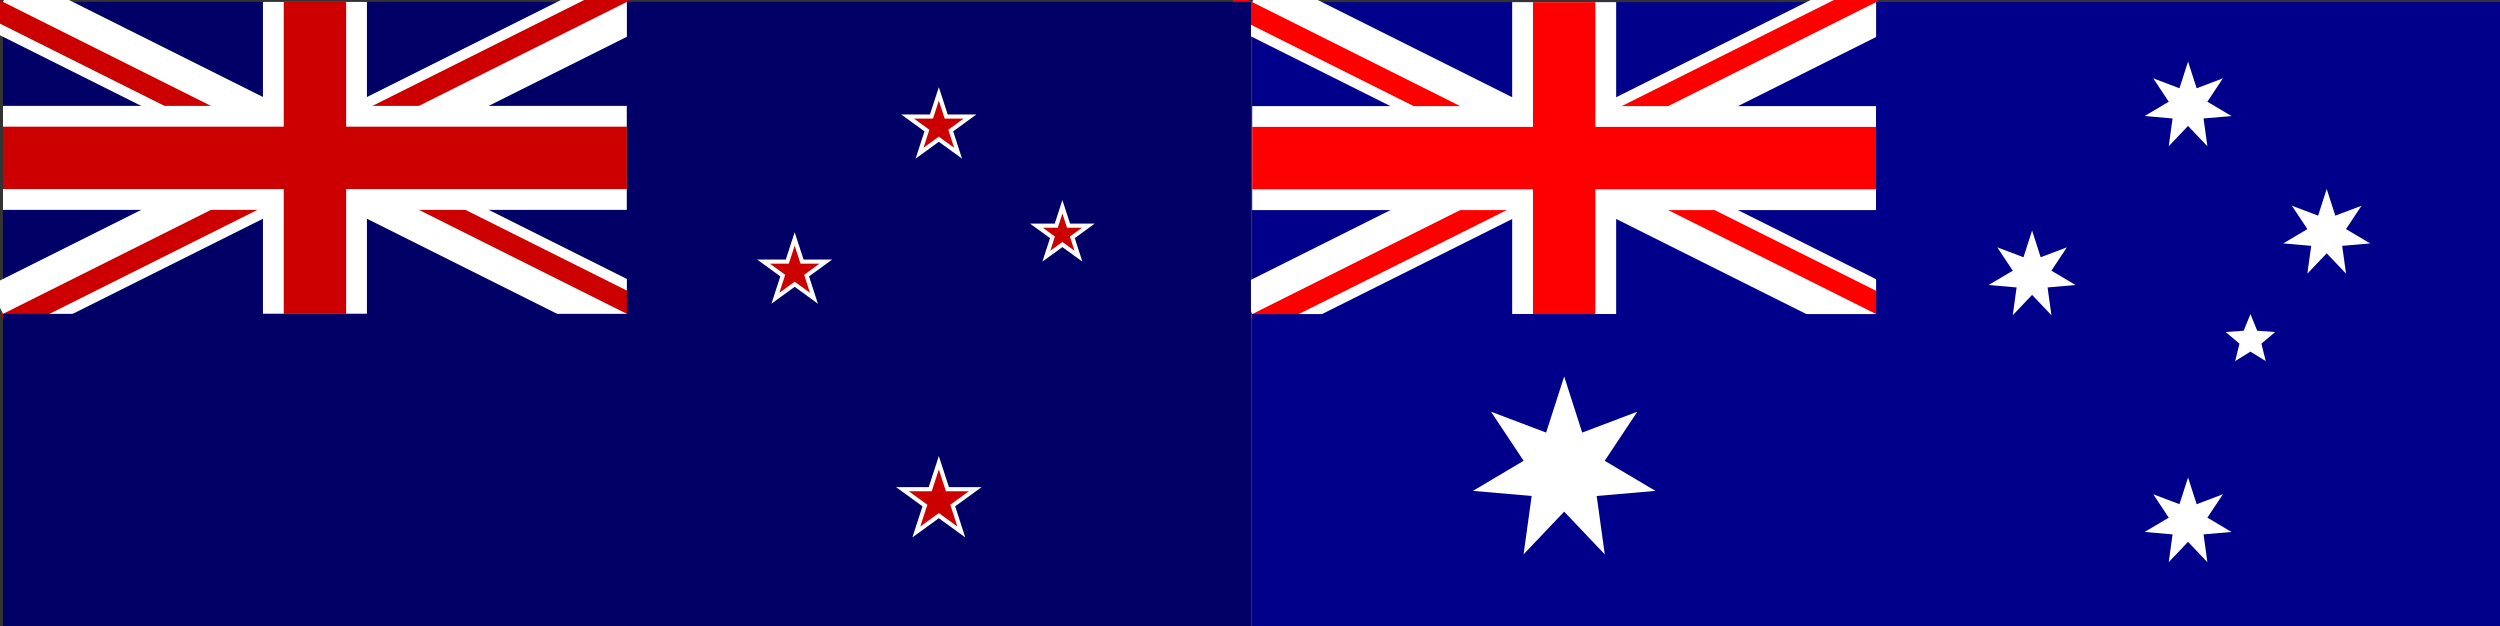 <?xml version="1.0" encoding="UTF-8" standalone="no"?>
<svg
   xmlns:dc="http://purl.org/dc/elements/1.1/"
   xmlns:cc="http://creativecommons.org/ns#"
   xmlns:rdf="http://www.w3.org/1999/02/22-rdf-syntax-ns#"
   xmlns:svg="http://www.w3.org/2000/svg"
   xmlns="http://www.w3.org/2000/svg"
   xmlns:xlink="http://www.w3.org/1999/xlink"
   version="1.1"
   id="svg3355"
   width="2115.768"
   height="529.806">
  <rect width="100%" height="100%" fill="#333333" stroke="none"/>
  <defs
     id="defs3396" />
  <rect
     style="fill:#00008b"
     id="rect3357"
     y="1.806"
     x="1059.768"
     width="1056"
     height="528" />
  <line
     style="stroke:#ffffff;stroke-width:52.8"
     id="line3359"
     y2="265.806"
     y1="1.806"
     x2="1587.768"
     x1="1059.768" />
  <line
     style="stroke:#ffffff;stroke-width:52.8"
     id="line3361"
     y2="1.806"
     y1="265.806"
     x2="1587.768"
     x1="1059.768" />
  <line
     style="stroke:#ff0000;stroke-width:17.6"
     id="line3363"
     y2="143.645"
     y1="2.845"
     x2="1323.768"
     x1="1042.168" />
  <line
     style="stroke:#ff0000;stroke-width:17.6"
     id="line3365"
     y2="123.967"
     y1="264.767"
     x2="1323.768"
     x1="1605.368" />
  <line
     style="stroke:#ff0000;stroke-width:17.6"
     id="line3367"
     y2="133.806"
     y1="-6.994"
     x2="1304.091"
     x1="1585.691" />
  <line
     style="stroke:#ff0000;stroke-width:17.6"
     id="line3369"
     y2="133.806"
     y1="274.606"
     x2="1343.445"
     x1="1061.845" />
  <line
     style="stroke:#ffffff;stroke-width:88"
     id="line3371"
     y2="133.806"
     y1="133.806"
     x2="1587.768"
     x1="1059.768" />
  <line
     style="stroke:#ffffff;stroke-width:88"
     id="line3373"
     y2="265.806"
     y1="1.806"
     x2="1323.768"
     x1="1323.768" />
  <line
     style="stroke:#ff0000;stroke-width:52.8"
     id="line3375"
     y2="133.806"
     y1="133.806"
     x2="1587.768"
     x1="1059.768" />
  <line
     style="stroke:#ff0000;stroke-width:52.8"
     id="line3377"
     y2="265.806"
     y1="1.806"
     x2="1323.768"
     x1="1323.768" />
  <rect
     style="fill:#00008b"
     id="rect3379"
     y="1.806"
     x="1587.768"
     width="528"
     height="528" />
  <rect
     style="fill:#00008b"
     id="rect3381"
     y="265.806"
     x="1059.768"
     width="1056"
     height="264" />
  <polygon
     style="fill:#ffffff"
     transform="translate(1059.768,1.806)"
     id="polygon3383"
     points="264,316.8 279.273,364.286 325.921,346.62 298.317,388.167 341.214,413.624 291.52,417.947 298.364,467.357 264,431.2 229.636,467.357 236.48,417.947 186.786,413.624 229.683,388.167 202.079,346.62 248.727,364.286 " />
  <polygon
     style="fill:#ffffff"
     transform="translate(1059.768,1.806)"
     points="792,402.286 799.273,424.898 821.486,416.486 808.342,436.27 828.769,448.392 805.105,450.451 808.364,473.979 792,456.762 775.636,473.979 778.895,450.451 755.231,448.392 775.658,436.27 762.514,416.486 784.727,424.898 "
     id="alphaCrucis" />
  <use
     height="100%"
     width="100%"
     y="0"
     x="0"
     id="use3386"
     xlink:href="#alphaCrucis"
     transform="translate(-132,-209)" />
  <use
     height="100%"
     width="100%"
     y="0"
     x="0"
     id="use3388"
     xlink:href="#alphaCrucis"
     transform="translate(-5.8365995e-7,-352)" />
  <use
     height="100%"
     width="100%"
     y="0"
     x="0"
     id="use3390"
     xlink:href="#alphaCrucis"
     transform="translate(117.333,-244.2)" />
  <polygon
     style="fill:#ffffff"
     transform="translate(1059.768,1.806)"
     id="polygon3392"
     points="823.877,279.202 839.053,278.09 844.8,264 850.547,278.09 865.723,279.202 854.099,289.021 857.731,303.798 844.8,295.778 831.869,303.798 835.501,289.021 " />
  <rect
     id="rect3493"
     y="1.613"
     x="2.535"
     width="1056"
     height="528"
     style="fill:#000066" />
  <line
     id="line3495"
     y2="265.613"
     y1="1.613"
     x2="530.535"
     x1="2.535"
     style="stroke:#ffffff;stroke-width:52.8" />
  <line
     id="line3497"
     y2="1.613"
     y1="265.613"
     x2="530.535"
     x1="2.535"
     style="stroke:#ffffff;stroke-width:52.8" />
  <line
     id="line3499"
     y2="143.452"
     y1="2.652"
     x2="266.535"
     x1="-15.065"
     style="stroke:#cc0000;stroke-width:17.6" />
  <line
     id="line3501"
     y2="123.774"
     y1="264.574"
     x2="266.535"
     x1="548.135"
     style="stroke:#cc0000;stroke-width:17.6" />
  <line
     id="line3503"
     y2="133.613"
     y1="-7.187"
     x2="246.858"
     x1="528.458"
     style="stroke:#cc0000;stroke-width:17.6" />
  <line
     id="line3505"
     y2="133.613"
     y1="274.413"
     x2="286.212"
     x1="4.612"
     style="stroke:#cc0000;stroke-width:17.6" />
  <line
     id="line3507"
     y2="133.613"
     y1="133.613"
     x2="530.535"
     x1="2.535"
     style="stroke:#ffffff;stroke-width:88" />
  <line
     id="line3509"
     y2="265.613"
     y1="1.613"
     x2="266.535"
     x1="266.535"
     style="stroke:#ffffff;stroke-width:88" />
  <line
     id="line3511"
     y2="133.613"
     y1="133.613"
     x2="530.535"
     x1="2.535"
     style="stroke:#cc0000;stroke-width:52.8" />
  <line
     id="line3513"
     y2="265.613"
     y1="1.613"
     x2="266.535"
     x1="266.535"
     style="stroke:#cc0000;stroke-width:52.8" />
  <rect
     id="rect3515"
     y="1.613"
     x="530.535"
     width="528"
     height="528"
     style="fill:#000066" />
  <rect
     id="rect3517"
     y="265.613"
     x="2.535"
     width="1056"
     height="264"
     style="fill:#000066" />
  <polygon
     points="802.084,108.876 808.316,128.057 792,116.203 775.684,128.057 781.916,108.876 765.6,97.022 785.768,97.022 792,77.841 798.232,97.022 818.4,97.022 "
     id="topStar"
     style="fill:#cc0000;stroke:#ffffff;stroke-width:3.52"
     transform="translate(2.535,1.613)" />
  <use
     id="use3520"
     xlink:href="#topStar"
     transform="translate(-122.001,122.746)"
     x="0"
     y="0"
     width="100%"
     height="100%" />
  <polygon
     id="polygon3522"
     points="904.976,199.234 910.169,215.218 896.572,205.339 882.976,215.218 888.169,199.234 874.572,189.355 891.379,189.355 896.572,173.371 901.766,189.355 918.572,189.355 "
     style="fill:#cc0000;stroke:#ffffff;stroke-width:3.52"
     transform="translate(2.535,1.613)" />
  <polygon
     id="polygon3524"
     points="803.765,426.223 811.035,448.6 792,434.77 772.965,448.6 780.235,426.223 761.2,412.392 784.729,412.392 792,390.015 799.271,412.392 822.8,412.392 "
     style="fill:#cc0000;stroke:#ffffff;stroke-width:3.52"
     transform="translate(2.535,1.613)" />
</svg>
